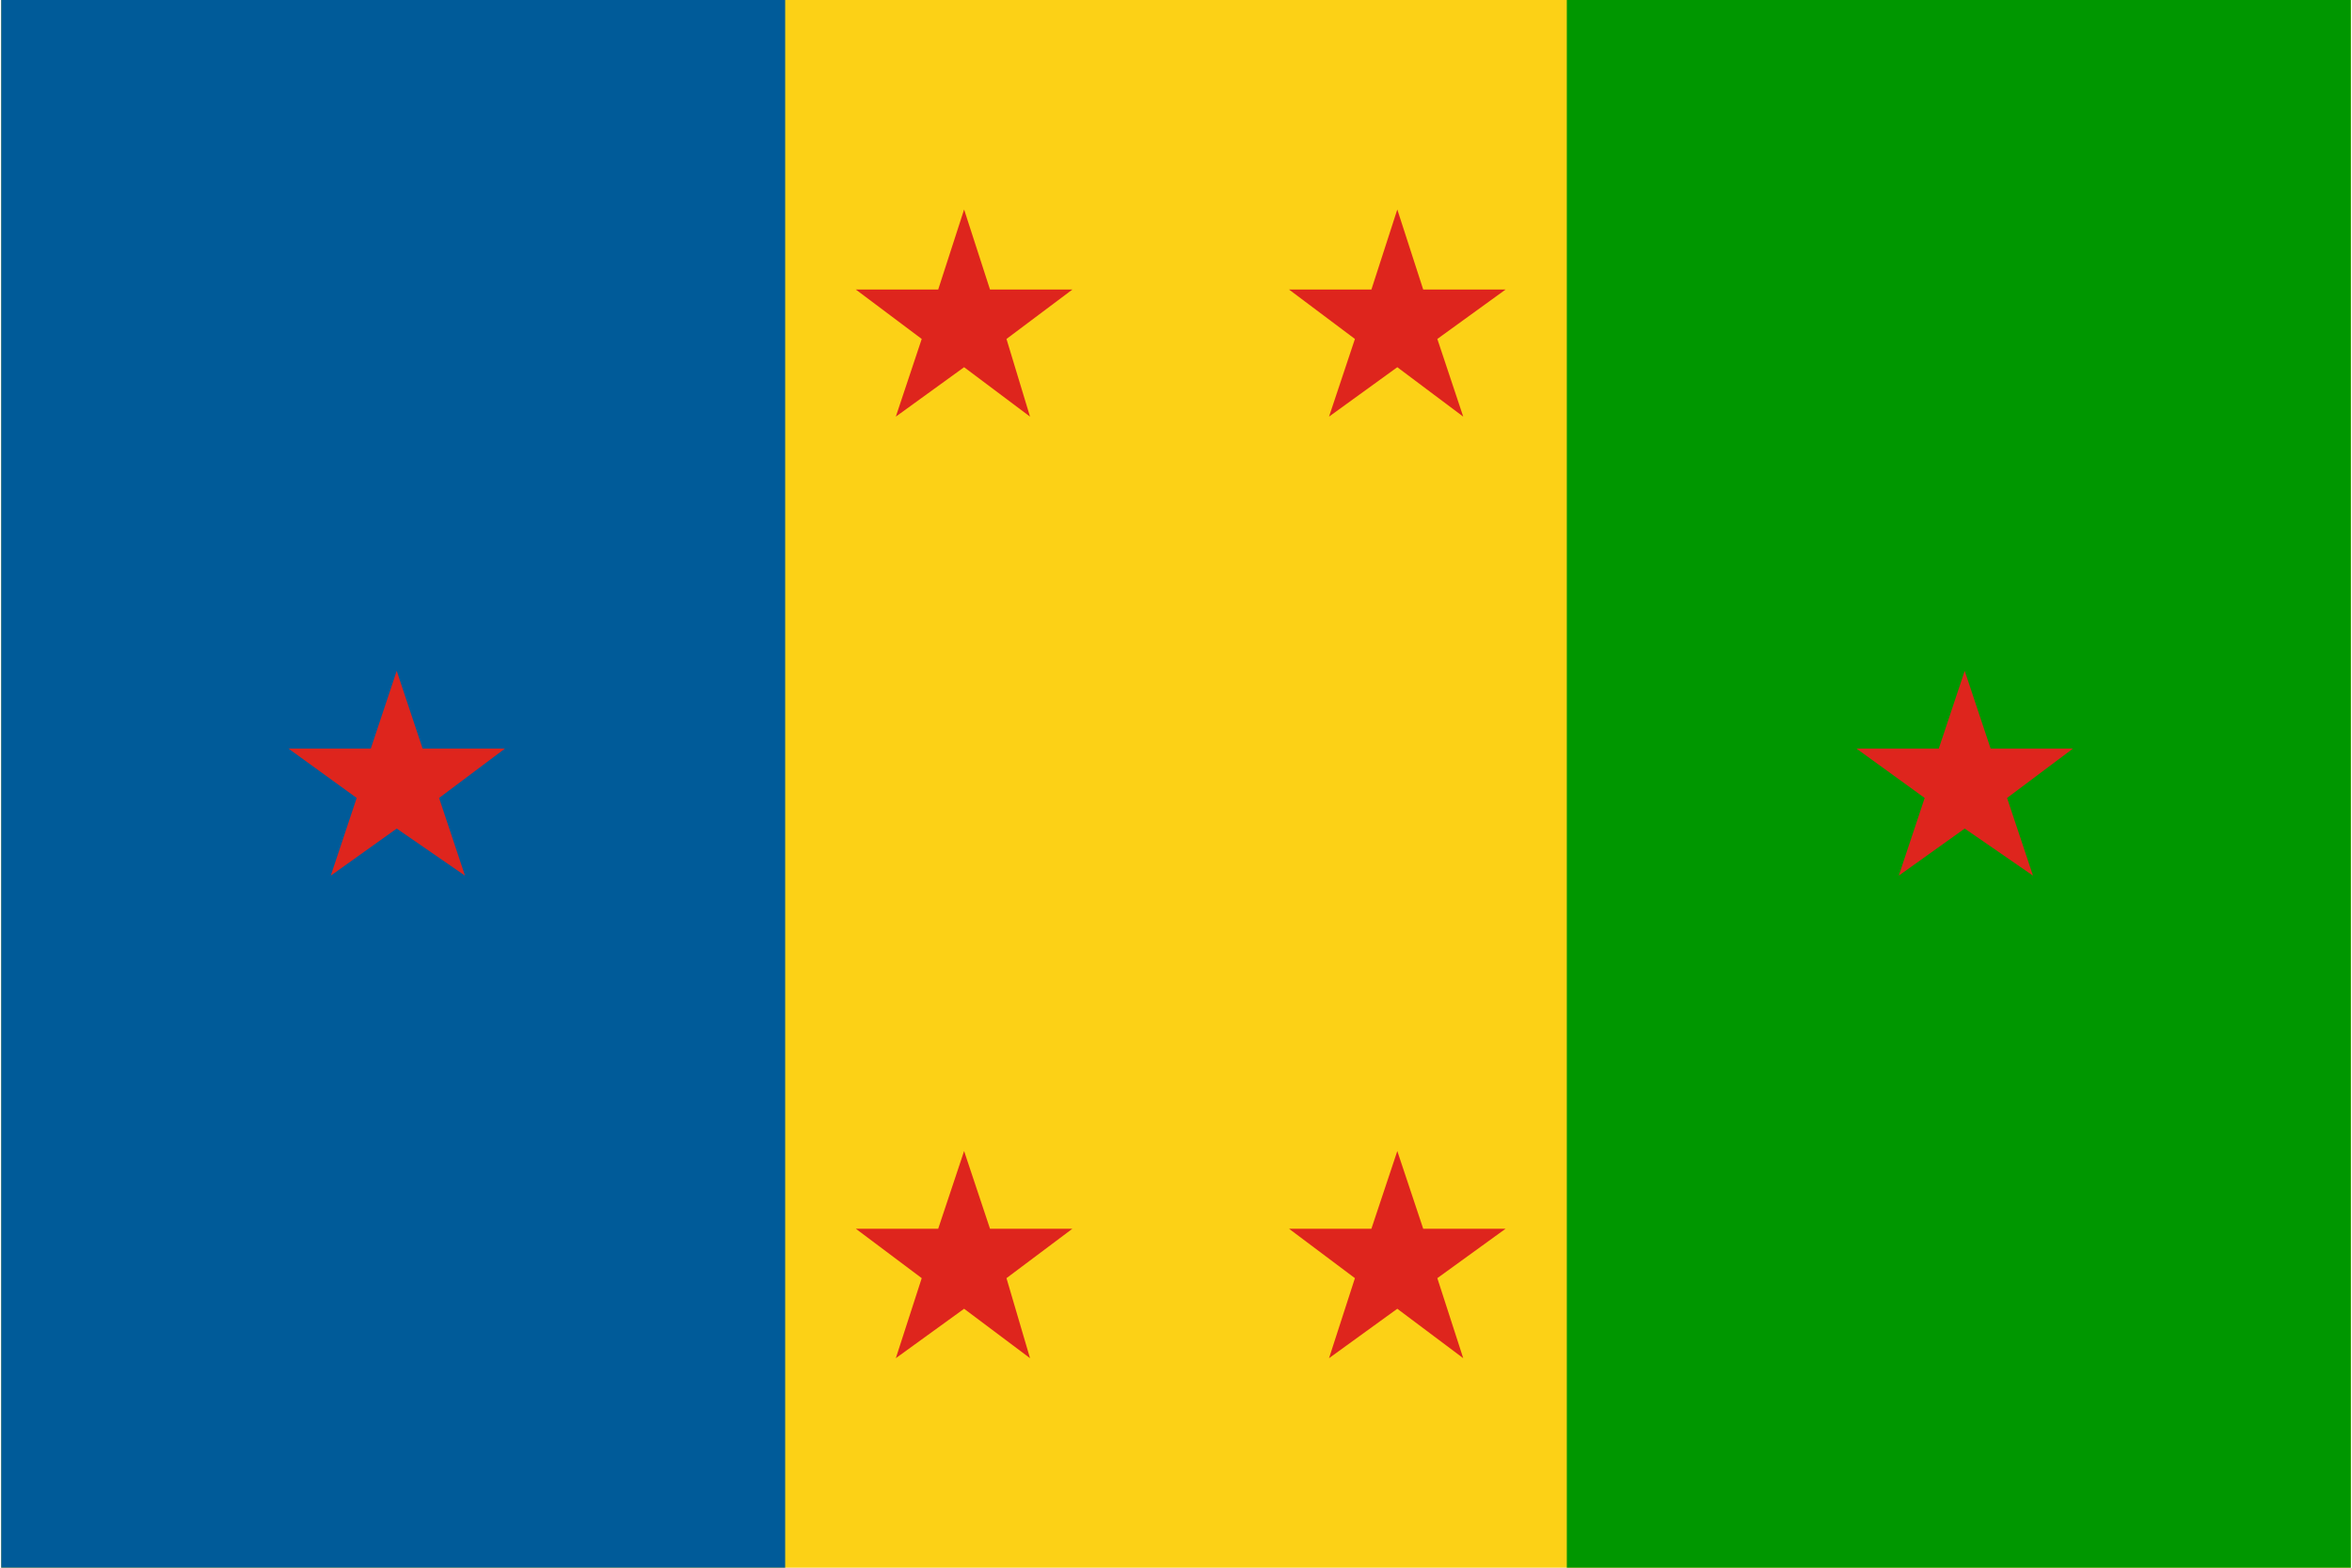 <svg xmlns="http://www.w3.org/2000/svg" xml:space="preserve" width="999" height="666" shape-rendering="geometricPrecision" text-rendering="geometricPrecision" image-rendering="optimizeQuality" fill-rule="evenodd" viewBox="0 0 998 666"><path fill="#FCD116" d="M0 0h998v666H0V0z"/><path fill="#005B99" d="M0 0h333v666H0z"/><path fill="#DE251D" d="m168 285 11 33h35l-28 21 11 33-29-20-28 20 11-33-29-21h35l11-33zm-5 16"/><path fill="#009700" d="M665 0h333v666H665z"/><path fill="#DE251D" d="m834 285 11 33h35l-28 21 11 33-29-20-28 20 11-33-29-21h35l11-33zM409 89l11 34h35l-28 21 10 33-28-21-29 21 11-33-28-21h35l11-34zM593 89l11 34h35l-29 21 11 33-28-21-29 21 11-33-28-21h35l11-34zM409 489l11 33h35l-28 21 10 34-28-21-29 21 11-34-28-21h35l11-33zM593 489l11 33h35l-29 21 11 34-28-21-29 21 11-34-28-21h35l11-33zm-6 17"/></svg>